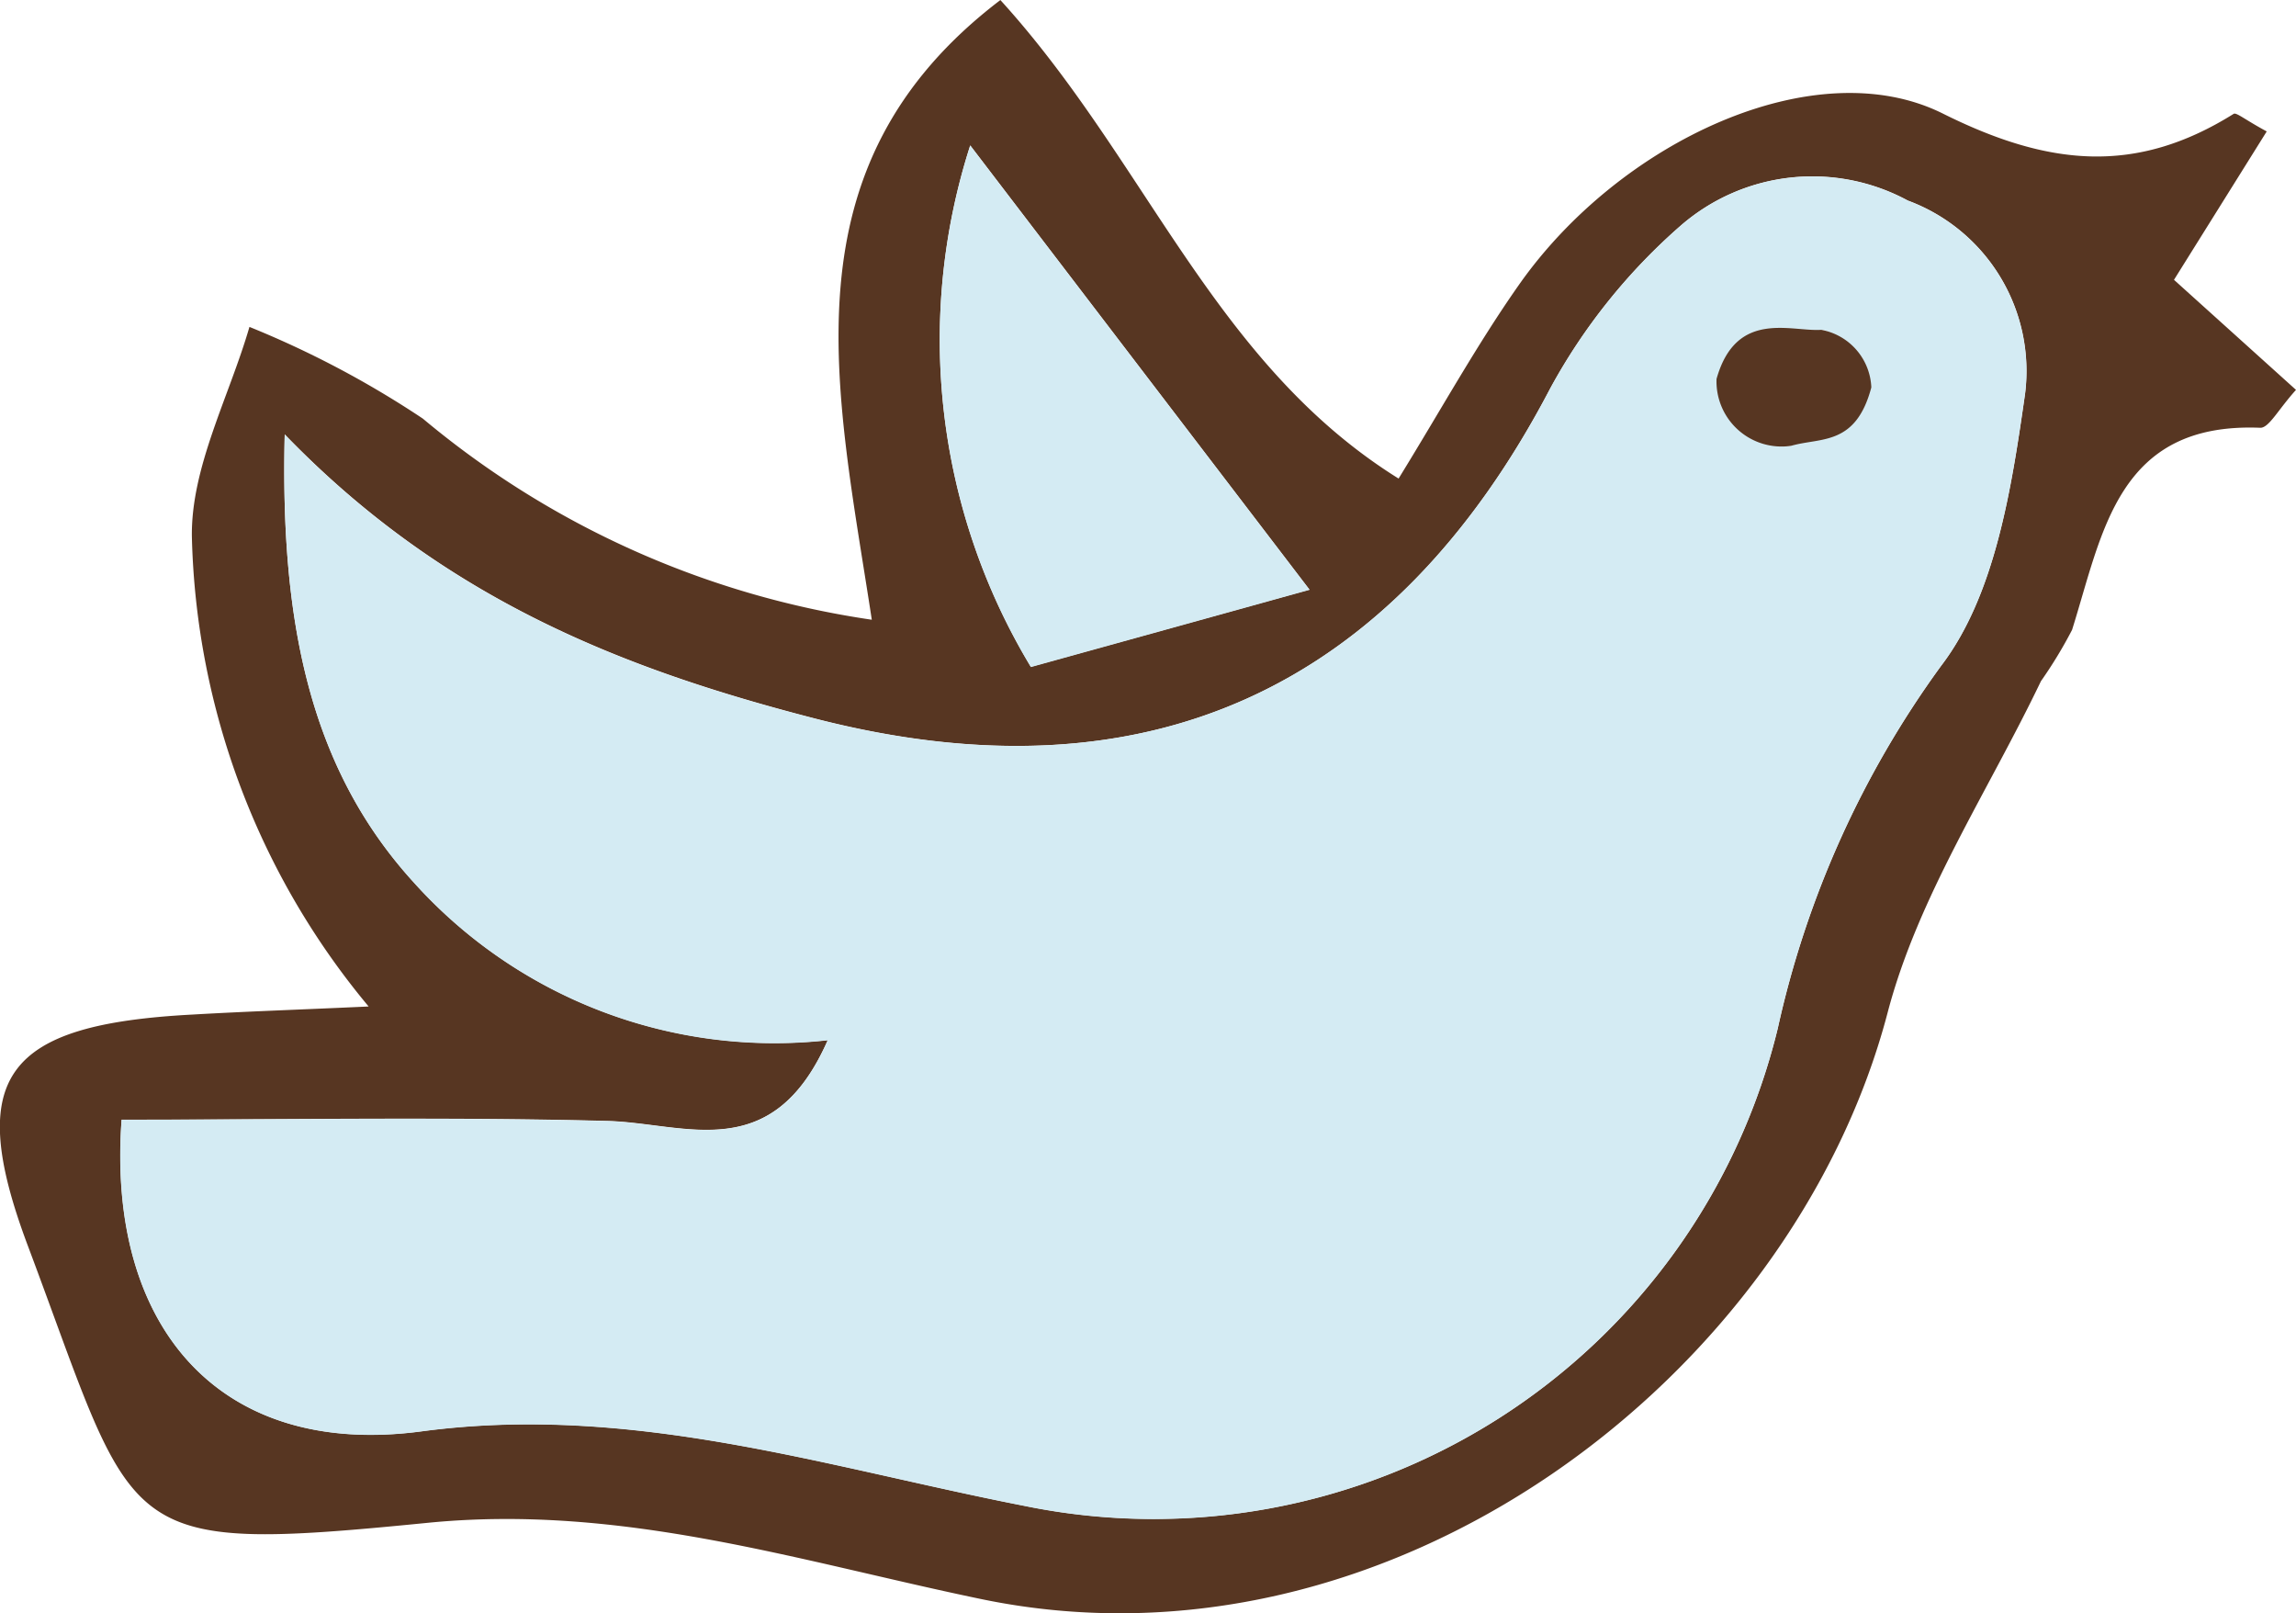 <svg xmlns="http://www.w3.org/2000/svg" width="46.426" height="32.617" viewBox="0 0 46.426 32.617"><defs><style>.a{fill:#573622;}.b{fill:#d4ebf3;}</style></defs><path class="a" d="M467.517,563.013l-2.467-2.225,1.875-3c-.448-.242-.614-.389-.669-.355-1.968,1.231-3.731,1.066-5.88-.006-2.578-1.285-6.532.554-8.574,3.466-.849,1.208-1.565,2.508-2.431,3.913-3.739-2.329-5.09-6.419-8.052-9.674-4.438,3.378-3.31,7.865-2.6,12.528a18.251,18.251,0,0,1-9.078-4.066,19.524,19.524,0,0,0-3.506-1.854c-.412,1.416-1.185,2.837-1.164,4.245a15.389,15.389,0,0,0,3.574,9.494c-1.387.064-2.474.1-3.559.163-3.782.2-4.623,1.238-3.332,4.674,2.23,5.935,1.718,6.232,8.1,5.6,3.922-.384,7.5.779,11.172,1.542,8.258,1.716,16.4-4.489,18.334-11.857.614-2.342,2.034-4.474,3.1-6.7a8.979,8.979,0,0,0,.629-1.036c.62-1.97.917-4.2,3.8-4.086C466.965,563.792,467.152,563.417,467.517,563.013Zm-40.668.9c3.23,3.342,6.869,4.748,10.707,5.74,6.689,1.729,11.7-.578,14.885-6.676a11.945,11.945,0,0,1,2.637-3.287,4.057,4.057,0,0,1,4.591-.505,3.675,3.675,0,0,1,2.37,3.909c-.272,1.9-.6,4.062-1.7,5.5a19.6,19.6,0,0,0-3.3,7.326,12.989,12.989,0,0,1-15.234,9.653c-4.03-.788-7.925-2.077-12.191-1.506-4.081.546-6.368-2.111-6.063-6.3,3.277,0,6.549-.06,9.817.025,1.584.042,3.336.922,4.461-1.633a9.81,9.81,0,0,1-8.379-3.2C427.322,570.623,426.759,567.627,426.848,563.918Zm13.86-5.844c2.313,3.028,4.419,5.786,6.861,8.982-1.966.546-3.877,1.074-5.634,1.561A12.809,12.809,0,0,1,440.708,558.074Z" transform="translate(-421.091 -555.131)"/><path class="b" d="M426.98,562.023c-.089,3.71.474,6.706,2.6,9.046a9.81,9.81,0,0,0,8.379,3.2c-1.125,2.555-2.877,1.675-4.461,1.633-3.268-.085-6.54-.026-9.817-.026-.306,4.187,1.981,6.844,6.063,6.3,4.266-.571,8.16.718,12.191,1.506a12.989,12.989,0,0,0,15.234-9.653,19.6,19.6,0,0,1,3.3-7.326c1.1-1.435,1.427-3.6,1.7-5.5a3.675,3.675,0,0,0-2.37-3.909,4.057,4.057,0,0,0-4.591.505,11.947,11.947,0,0,0-2.637,3.287c-3.189,6.1-8.2,8.4-14.885,6.676C433.85,566.772,430.21,565.366,426.98,562.023Zm28.951-1.125a7.1,7.1,0,0,1,2.117-.992c.31-.019.673.752,1.013,1.164a5.62,5.62,0,0,1-1.622,1.181C457.169,562.329,456.66,561.578,455.931,560.9Z" transform="translate(-421.223 -553.237)"/><path class="b" d="M431.107,556.517a12.809,12.809,0,0,0,1.227,10.543c1.756-.486,3.667-1.015,5.634-1.561C435.526,562.3,433.419,559.545,431.107,556.517Z" transform="translate(-411.489 -553.574)"/><path class="a" d="M425.135,559.285a1.316,1.316,0,0,0,1.508,1.352c.6-.174,1.308.007,1.622-1.181a1.236,1.236,0,0,0-1.013-1.164C426.643,558.334,425.532,557.875,425.135,559.285Z" transform="translate(-390.426 -551.624)"/></svg>